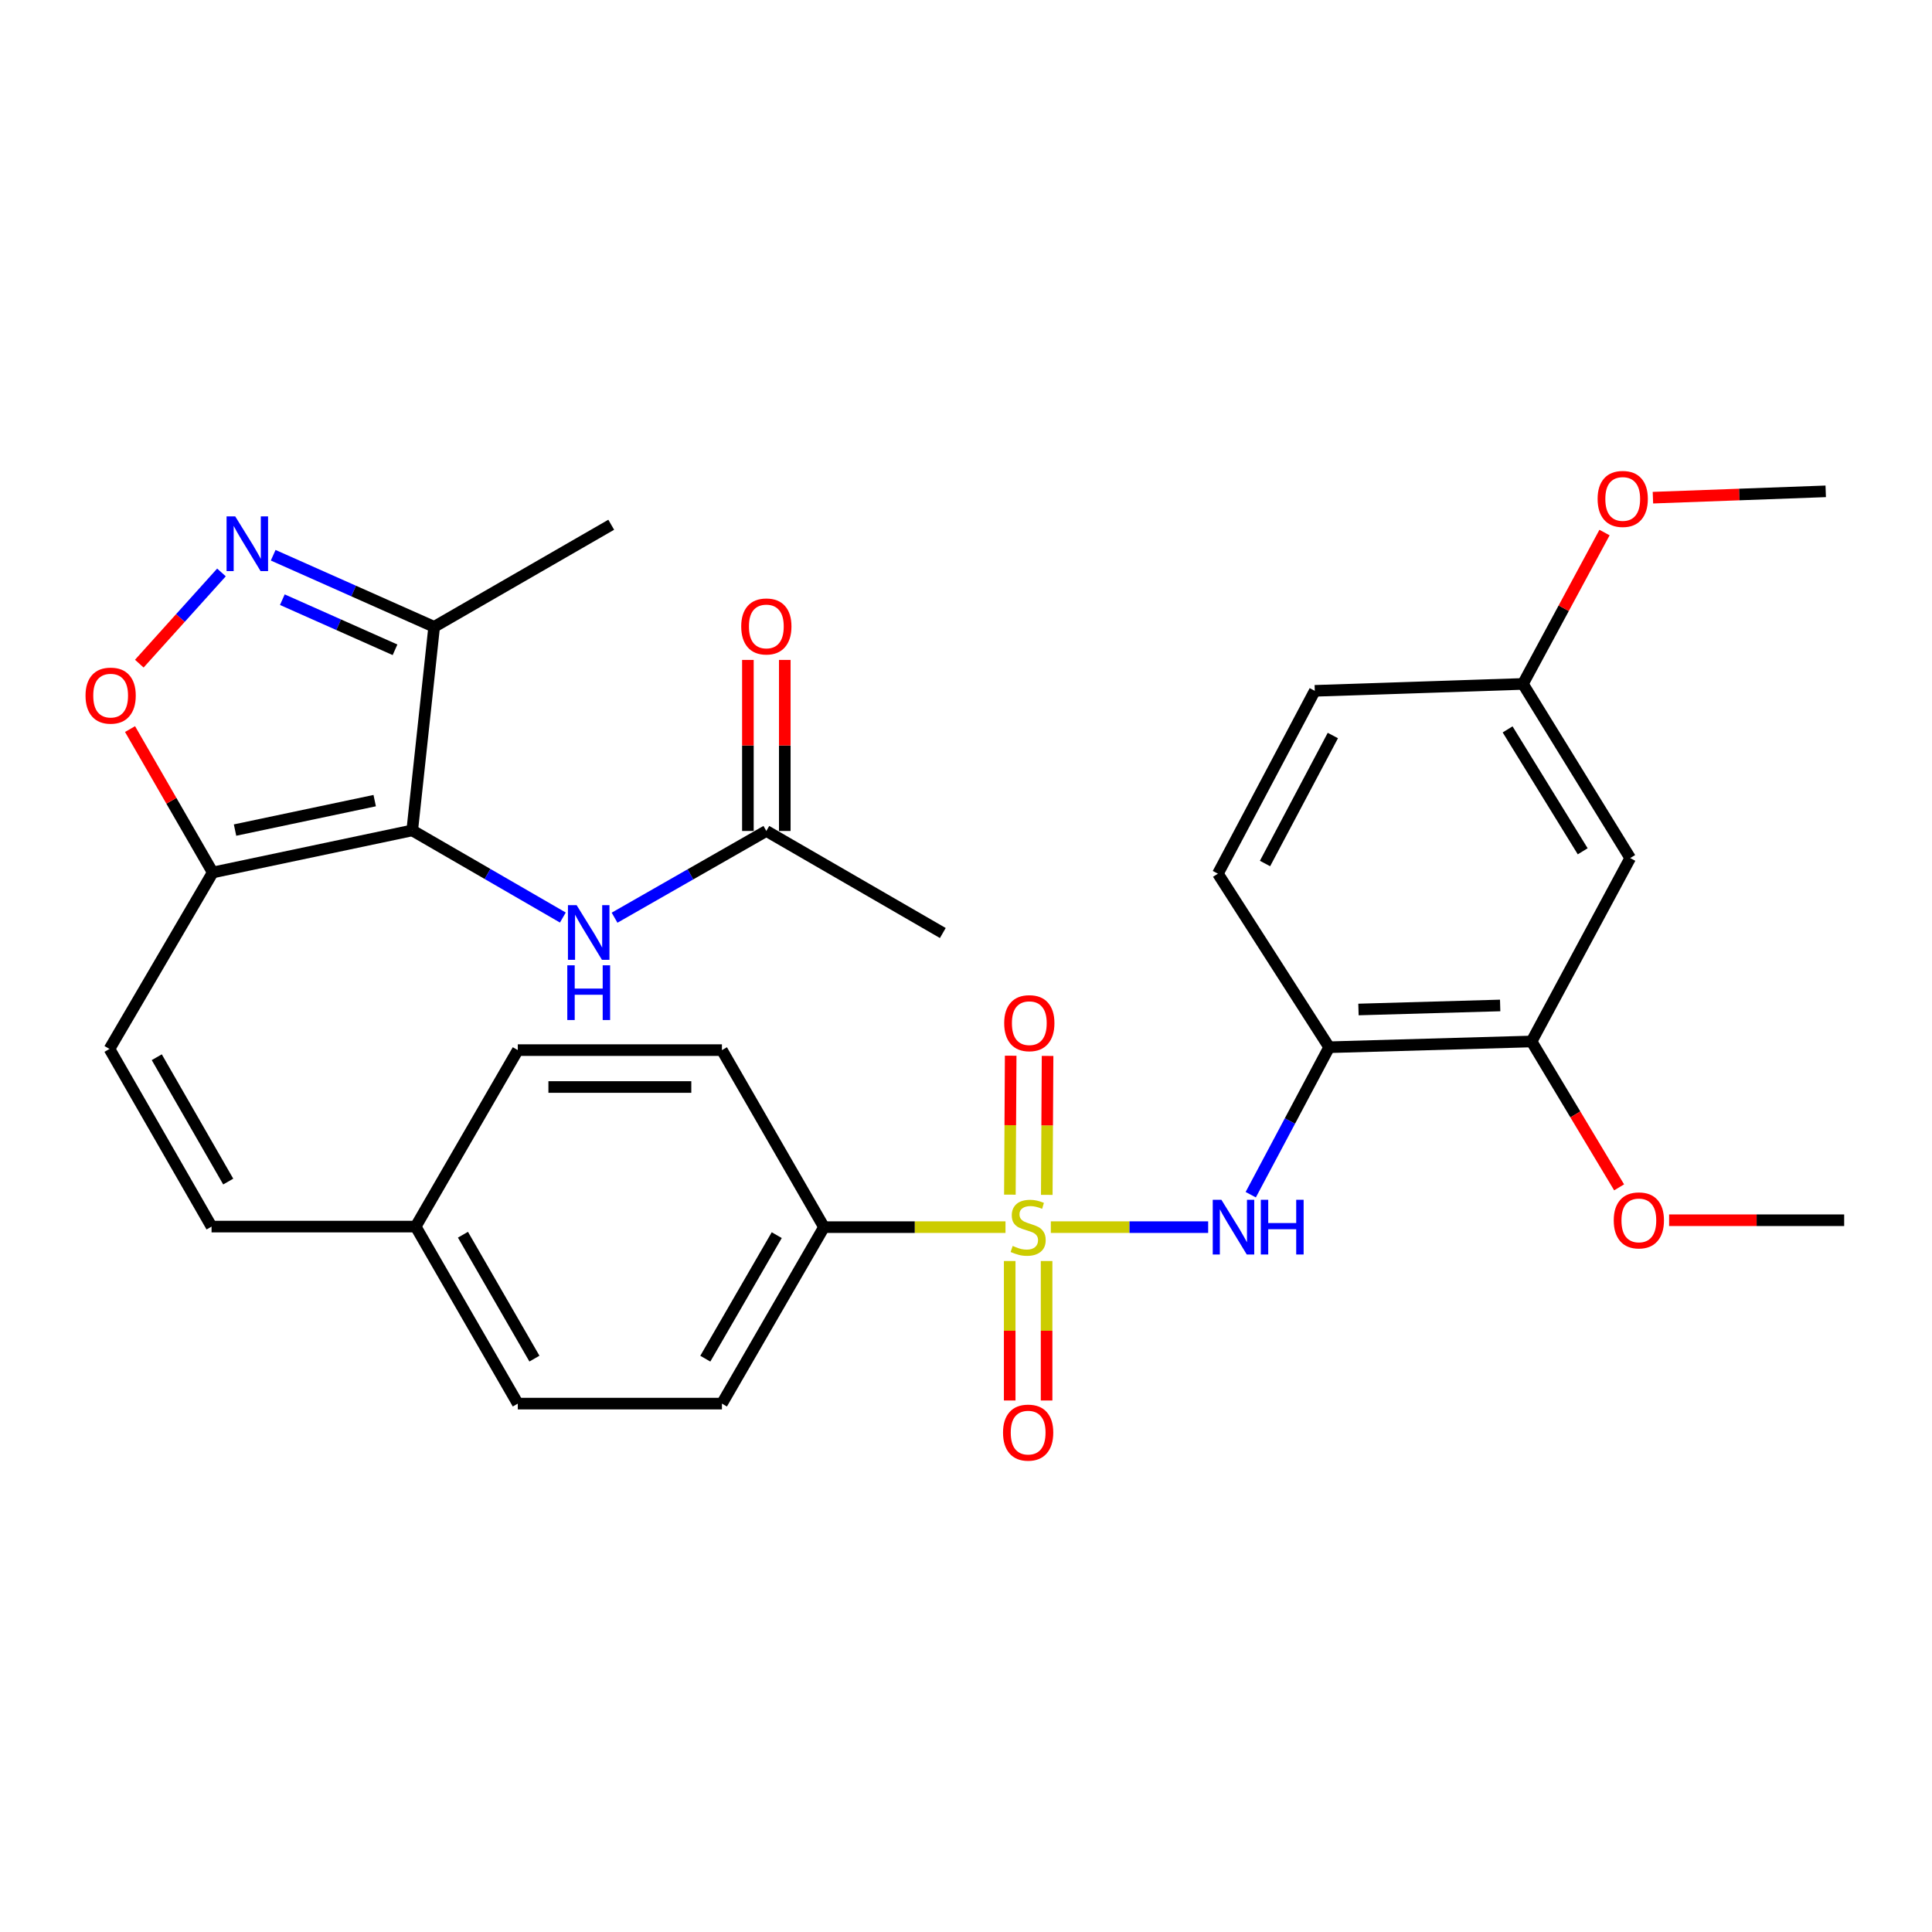 <?xml version='1.0' encoding='iso-8859-1'?>
<svg version='1.1' baseProfile='full'
              xmlns='http://www.w3.org/2000/svg'
                      xmlns:rdkit='http://www.rdkit.org/xml'
                      xmlns:xlink='http://www.w3.org/1999/xlink'
                  xml:space='preserve'
width='1000px' height='1000px' viewBox='0 0 1000 1000'>
<!-- END OF HEADER -->
<rect style='opacity:1.0;fill:#FFFFFF;stroke:none' width='1000' height='1000' x='0' y='0'> </rect>
<path class='bond-3' d='M 543.904,635.167 L 584.627,635.167' style='fill:none;fill-rule:evenodd;stroke:#CCCC00;stroke-width:6px;stroke-linecap:butt;stroke-linejoin:miter;stroke-opacity:1' />
<path class='bond-3' d='M 584.627,635.167 L 625.35,635.167' style='fill:none;fill-rule:evenodd;stroke:#0000FF;stroke-width:6px;stroke-linecap:butt;stroke-linejoin:miter;stroke-opacity:1' />
<path class='bond-9' d='M 520.445,635.167 L 473.47,635.167' style='fill:none;fill-rule:evenodd;stroke:#CCCC00;stroke-width:6px;stroke-linecap:butt;stroke-linejoin:miter;stroke-opacity:1' />
<path class='bond-9' d='M 473.47,635.167 L 426.495,635.167' style='fill:none;fill-rule:evenodd;stroke:#000000;stroke-width:6px;stroke-linecap:butt;stroke-linejoin:miter;stroke-opacity:1' />
<path class='bond-11' d='M 541.809,618.46 L 542.015,582.502' style='fill:none;fill-rule:evenodd;stroke:#CCCC00;stroke-width:6px;stroke-linecap:butt;stroke-linejoin:miter;stroke-opacity:1' />
<path class='bond-11' d='M 542.015,582.502 L 542.221,546.543' style='fill:none;fill-rule:evenodd;stroke:#FF0000;stroke-width:6px;stroke-linecap:butt;stroke-linejoin:miter;stroke-opacity:1' />
<path class='bond-11' d='M 522.716,618.351 L 522.922,582.393' style='fill:none;fill-rule:evenodd;stroke:#CCCC00;stroke-width:6px;stroke-linecap:butt;stroke-linejoin:miter;stroke-opacity:1' />
<path class='bond-11' d='M 522.922,582.393 L 523.128,546.434' style='fill:none;fill-rule:evenodd;stroke:#FF0000;stroke-width:6px;stroke-linecap:butt;stroke-linejoin:miter;stroke-opacity:1' />
<path class='bond-12' d='M 522.62,652.704 L 522.62,688.799' style='fill:none;fill-rule:evenodd;stroke:#CCCC00;stroke-width:6px;stroke-linecap:butt;stroke-linejoin:miter;stroke-opacity:1' />
<path class='bond-12' d='M 522.62,688.799 L 522.62,724.894' style='fill:none;fill-rule:evenodd;stroke:#FF0000;stroke-width:6px;stroke-linecap:butt;stroke-linejoin:miter;stroke-opacity:1' />
<path class='bond-12' d='M 541.714,652.704 L 541.714,688.799' style='fill:none;fill-rule:evenodd;stroke:#CCCC00;stroke-width:6px;stroke-linecap:butt;stroke-linejoin:miter;stroke-opacity:1' />
<path class='bond-12' d='M 541.714,688.799 L 541.714,724.894' style='fill:none;fill-rule:evenodd;stroke:#FF0000;stroke-width:6px;stroke-linecap:butt;stroke-linejoin:miter;stroke-opacity:1' />
<path class='bond-0' d='M 213.37,429.817 L 110.107,451.594' style='fill:none;fill-rule:evenodd;stroke:#000000;stroke-width:6px;stroke-linecap:butt;stroke-linejoin:miter;stroke-opacity:1' />
<path class='bond-0' d='M 193.941,414.401 L 121.656,429.645' style='fill:none;fill-rule:evenodd;stroke:#000000;stroke-width:6px;stroke-linecap:butt;stroke-linejoin:miter;stroke-opacity:1' />
<path class='bond-4' d='M 213.37,429.817 L 224.72,324.443' style='fill:none;fill-rule:evenodd;stroke:#000000;stroke-width:6px;stroke-linecap:butt;stroke-linejoin:miter;stroke-opacity:1' />
<path class='bond-7' d='M 213.37,429.817 L 252.352,452.366' style='fill:none;fill-rule:evenodd;stroke:#000000;stroke-width:6px;stroke-linecap:butt;stroke-linejoin:miter;stroke-opacity:1' />
<path class='bond-7' d='M 252.352,452.366 L 291.333,474.915' style='fill:none;fill-rule:evenodd;stroke:#0000FF;stroke-width:6px;stroke-linecap:butt;stroke-linejoin:miter;stroke-opacity:1' />
<path class='bond-1' d='M 110.107,451.594 L 56.666,542.935' style='fill:none;fill-rule:evenodd;stroke:#000000;stroke-width:6px;stroke-linecap:butt;stroke-linejoin:miter;stroke-opacity:1' />
<path class='bond-5' d='M 110.107,451.594 L 88.707,414.483' style='fill:none;fill-rule:evenodd;stroke:#000000;stroke-width:6px;stroke-linecap:butt;stroke-linejoin:miter;stroke-opacity:1' />
<path class='bond-5' d='M 88.707,414.483 L 67.307,377.371' style='fill:none;fill-rule:evenodd;stroke:#FF0000;stroke-width:6px;stroke-linecap:butt;stroke-linejoin:miter;stroke-opacity:1' />
<path class='bond-2' d='M 114.63,296.295 L 93.365,319.9' style='fill:none;fill-rule:evenodd;stroke:#0000FF;stroke-width:6px;stroke-linecap:butt;stroke-linejoin:miter;stroke-opacity:1' />
<path class='bond-2' d='M 93.365,319.9 L 72.101,343.505' style='fill:none;fill-rule:evenodd;stroke:#FF0000;stroke-width:6px;stroke-linecap:butt;stroke-linejoin:miter;stroke-opacity:1' />
<path class='bond-33' d='M 141.398,287.392 L 183.059,305.918' style='fill:none;fill-rule:evenodd;stroke:#0000FF;stroke-width:6px;stroke-linecap:butt;stroke-linejoin:miter;stroke-opacity:1' />
<path class='bond-33' d='M 183.059,305.918 L 224.72,324.443' style='fill:none;fill-rule:evenodd;stroke:#000000;stroke-width:6px;stroke-linecap:butt;stroke-linejoin:miter;stroke-opacity:1' />
<path class='bond-33' d='M 146.139,310.396 L 175.301,323.364' style='fill:none;fill-rule:evenodd;stroke:#0000FF;stroke-width:6px;stroke-linecap:butt;stroke-linejoin:miter;stroke-opacity:1' />
<path class='bond-33' d='M 175.301,323.364 L 204.464,336.332' style='fill:none;fill-rule:evenodd;stroke:#000000;stroke-width:6px;stroke-linecap:butt;stroke-linejoin:miter;stroke-opacity:1' />
<path class='bond-6' d='M 647.385,618.37 L 667.677,580.207' style='fill:none;fill-rule:evenodd;stroke:#0000FF;stroke-width:6px;stroke-linecap:butt;stroke-linejoin:miter;stroke-opacity:1' />
<path class='bond-6' d='M 667.677,580.207 L 687.969,542.044' style='fill:none;fill-rule:evenodd;stroke:#000000;stroke-width:6px;stroke-linecap:butt;stroke-linejoin:miter;stroke-opacity:1' />
<path class='bond-26' d='M 224.72,324.443 L 316.369,271.607' style='fill:none;fill-rule:evenodd;stroke:#000000;stroke-width:6px;stroke-linecap:butt;stroke-linejoin:miter;stroke-opacity:1' />
<path class='bond-10' d='M 687.969,542.044 L 792.739,539.064' style='fill:none;fill-rule:evenodd;stroke:#000000;stroke-width:6px;stroke-linecap:butt;stroke-linejoin:miter;stroke-opacity:1' />
<path class='bond-10' d='M 703.142,522.511 L 776.481,520.425' style='fill:none;fill-rule:evenodd;stroke:#000000;stroke-width:6px;stroke-linecap:butt;stroke-linejoin:miter;stroke-opacity:1' />
<path class='bond-16' d='M 687.969,542.044 L 630.381,452.21' style='fill:none;fill-rule:evenodd;stroke:#000000;stroke-width:6px;stroke-linecap:butt;stroke-linejoin:miter;stroke-opacity:1' />
<path class='bond-13' d='M 318.099,475.002 L 357.378,452.553' style='fill:none;fill-rule:evenodd;stroke:#0000FF;stroke-width:6px;stroke-linecap:butt;stroke-linejoin:miter;stroke-opacity:1' />
<path class='bond-13' d='M 357.378,452.553 L 396.657,430.104' style='fill:none;fill-rule:evenodd;stroke:#000000;stroke-width:6px;stroke-linecap:butt;stroke-linejoin:miter;stroke-opacity:1' />
<path class='bond-8' d='M 56.666,542.935 L 109.502,634.881' style='fill:none;fill-rule:evenodd;stroke:#000000;stroke-width:6px;stroke-linecap:butt;stroke-linejoin:miter;stroke-opacity:1' />
<path class='bond-8' d='M 81.146,547.214 L 118.131,611.576' style='fill:none;fill-rule:evenodd;stroke:#000000;stroke-width:6px;stroke-linecap:butt;stroke-linejoin:miter;stroke-opacity:1' />
<path class='bond-18' d='M 426.495,635.167 L 373.67,726.508' style='fill:none;fill-rule:evenodd;stroke:#000000;stroke-width:6px;stroke-linecap:butt;stroke-linejoin:miter;stroke-opacity:1' />
<path class='bond-18' d='M 402.043,639.309 L 365.066,703.248' style='fill:none;fill-rule:evenodd;stroke:#000000;stroke-width:6px;stroke-linecap:butt;stroke-linejoin:miter;stroke-opacity:1' />
<path class='bond-19' d='M 426.495,635.167 L 373.67,543.54' style='fill:none;fill-rule:evenodd;stroke:#000000;stroke-width:6px;stroke-linecap:butt;stroke-linejoin:miter;stroke-opacity:1' />
<path class='bond-14' d='M 792.739,539.064 L 843.793,444.137' style='fill:none;fill-rule:evenodd;stroke:#000000;stroke-width:6px;stroke-linecap:butt;stroke-linejoin:miter;stroke-opacity:1' />
<path class='bond-23' d='M 792.739,539.064 L 815.398,576.819' style='fill:none;fill-rule:evenodd;stroke:#000000;stroke-width:6px;stroke-linecap:butt;stroke-linejoin:miter;stroke-opacity:1' />
<path class='bond-23' d='M 815.398,576.819 L 838.056,614.575' style='fill:none;fill-rule:evenodd;stroke:#FF0000;stroke-width:6px;stroke-linecap:butt;stroke-linejoin:miter;stroke-opacity:1' />
<path class='bond-17' d='M 406.203,430.104 L 406.203,385.84' style='fill:none;fill-rule:evenodd;stroke:#000000;stroke-width:6px;stroke-linecap:butt;stroke-linejoin:miter;stroke-opacity:1' />
<path class='bond-17' d='M 406.203,385.84 L 406.203,341.575' style='fill:none;fill-rule:evenodd;stroke:#FF0000;stroke-width:6px;stroke-linecap:butt;stroke-linejoin:miter;stroke-opacity:1' />
<path class='bond-17' d='M 387.11,430.104 L 387.11,385.84' style='fill:none;fill-rule:evenodd;stroke:#000000;stroke-width:6px;stroke-linecap:butt;stroke-linejoin:miter;stroke-opacity:1' />
<path class='bond-17' d='M 387.11,385.84 L 387.11,341.575' style='fill:none;fill-rule:evenodd;stroke:#FF0000;stroke-width:6px;stroke-linecap:butt;stroke-linejoin:miter;stroke-opacity:1' />
<path class='bond-28' d='M 396.657,430.104 L 487.997,482.929' style='fill:none;fill-rule:evenodd;stroke:#000000;stroke-width:6px;stroke-linecap:butt;stroke-linejoin:miter;stroke-opacity:1' />
<path class='bond-32' d='M 843.793,444.137 L 788.263,353.995' style='fill:none;fill-rule:evenodd;stroke:#000000;stroke-width:6px;stroke-linecap:butt;stroke-linejoin:miter;stroke-opacity:1' />
<path class='bond-32' d='M 819.207,440.63 L 780.336,377.531' style='fill:none;fill-rule:evenodd;stroke:#000000;stroke-width:6px;stroke-linecap:butt;stroke-linejoin:miter;stroke-opacity:1' />
<path class='bond-15' d='M 109.502,634.881 L 215.152,634.881' style='fill:none;fill-rule:evenodd;stroke:#000000;stroke-width:6px;stroke-linecap:butt;stroke-linejoin:miter;stroke-opacity:1' />
<path class='bond-22' d='M 630.381,452.21 L 680.533,357.57' style='fill:none;fill-rule:evenodd;stroke:#000000;stroke-width:6px;stroke-linecap:butt;stroke-linejoin:miter;stroke-opacity:1' />
<path class='bond-22' d='M 654.775,446.954 L 689.882,380.706' style='fill:none;fill-rule:evenodd;stroke:#000000;stroke-width:6px;stroke-linecap:butt;stroke-linejoin:miter;stroke-opacity:1' />
<path class='bond-25' d='M 373.67,726.508 L 268.009,726.508' style='fill:none;fill-rule:evenodd;stroke:#000000;stroke-width:6px;stroke-linecap:butt;stroke-linejoin:miter;stroke-opacity:1' />
<path class='bond-24' d='M 373.67,543.54 L 268.009,543.54' style='fill:none;fill-rule:evenodd;stroke:#000000;stroke-width:6px;stroke-linecap:butt;stroke-linejoin:miter;stroke-opacity:1' />
<path class='bond-24' d='M 357.821,562.633 L 283.858,562.633' style='fill:none;fill-rule:evenodd;stroke:#000000;stroke-width:6px;stroke-linecap:butt;stroke-linejoin:miter;stroke-opacity:1' />
<path class='bond-20' d='M 788.263,353.995 L 680.533,357.57' style='fill:none;fill-rule:evenodd;stroke:#000000;stroke-width:6px;stroke-linecap:butt;stroke-linejoin:miter;stroke-opacity:1' />
<path class='bond-27' d='M 788.263,353.995 L 809.38,314.822' style='fill:none;fill-rule:evenodd;stroke:#000000;stroke-width:6px;stroke-linecap:butt;stroke-linejoin:miter;stroke-opacity:1' />
<path class='bond-27' d='M 809.38,314.822 L 830.497,275.649' style='fill:none;fill-rule:evenodd;stroke:#FF0000;stroke-width:6px;stroke-linecap:butt;stroke-linejoin:miter;stroke-opacity:1' />
<path class='bond-21' d='M 215.152,634.881 L 268.009,543.54' style='fill:none;fill-rule:evenodd;stroke:#000000;stroke-width:6px;stroke-linecap:butt;stroke-linejoin:miter;stroke-opacity:1' />
<path class='bond-31' d='M 215.152,634.881 L 268.009,726.508' style='fill:none;fill-rule:evenodd;stroke:#000000;stroke-width:6px;stroke-linecap:butt;stroke-linejoin:miter;stroke-opacity:1' />
<path class='bond-31' d='M 239.62,639.084 L 276.62,703.223' style='fill:none;fill-rule:evenodd;stroke:#000000;stroke-width:6px;stroke-linecap:butt;stroke-linejoin:miter;stroke-opacity:1' />
<path class='bond-29' d='M 863.926,631.592 L 909.236,631.592' style='fill:none;fill-rule:evenodd;stroke:#FF0000;stroke-width:6px;stroke-linecap:butt;stroke-linejoin:miter;stroke-opacity:1' />
<path class='bond-29' d='M 909.236,631.592 L 954.545,631.592' style='fill:none;fill-rule:evenodd;stroke:#000000;stroke-width:6px;stroke-linecap:butt;stroke-linejoin:miter;stroke-opacity:1' />
<path class='bond-30' d='M 855.55,257.595 L 900.269,255.956' style='fill:none;fill-rule:evenodd;stroke:#FF0000;stroke-width:6px;stroke-linecap:butt;stroke-linejoin:miter;stroke-opacity:1' />
<path class='bond-30' d='M 900.269,255.956 L 944.988,254.317' style='fill:none;fill-rule:evenodd;stroke:#000000;stroke-width:6px;stroke-linecap:butt;stroke-linejoin:miter;stroke-opacity:1' />
<path  class='atom-0' d='M 524.167 644.887
Q 524.487 645.007, 525.807 645.567
Q 527.127 646.127, 528.567 646.487
Q 530.047 646.807, 531.487 646.807
Q 534.167 646.807, 535.727 645.527
Q 537.287 644.207, 537.287 641.927
Q 537.287 640.367, 536.487 639.407
Q 535.727 638.447, 534.527 637.927
Q 533.327 637.407, 531.327 636.807
Q 528.807 636.047, 527.287 635.327
Q 525.807 634.607, 524.727 633.087
Q 523.687 631.567, 523.687 629.007
Q 523.687 625.447, 526.087 623.247
Q 528.527 621.047, 533.327 621.047
Q 536.607 621.047, 540.327 622.607
L 539.407 625.687
Q 536.007 624.287, 533.447 624.287
Q 530.687 624.287, 529.167 625.447
Q 527.647 626.567, 527.687 628.527
Q 527.687 630.047, 528.447 630.967
Q 529.247 631.887, 530.367 632.407
Q 531.527 632.927, 533.447 633.527
Q 536.007 634.327, 537.527 635.127
Q 539.047 635.927, 540.127 637.567
Q 541.247 639.167, 541.247 641.927
Q 541.247 645.847, 538.607 647.967
Q 536.007 650.047, 531.647 650.047
Q 529.127 650.047, 527.207 649.487
Q 525.327 648.967, 523.087 648.047
L 524.167 644.887
' fill='#CCCC00'/>
<path  class='atom-3' d='M 121.752 267.28
L 131.032 282.28
Q 131.952 283.76, 133.432 286.44
Q 134.912 289.12, 134.992 289.28
L 134.992 267.28
L 138.752 267.28
L 138.752 295.6
L 134.872 295.6
L 124.912 279.2
Q 123.752 277.28, 122.512 275.08
Q 121.312 272.88, 120.952 272.2
L 120.952 295.6
L 117.272 295.6
L 117.272 267.28
L 121.752 267.28
' fill='#0000FF'/>
<path  class='atom-4' d='M 632.194 621.007
L 641.474 636.007
Q 642.394 637.487, 643.874 640.167
Q 645.354 642.847, 645.434 643.007
L 645.434 621.007
L 649.194 621.007
L 649.194 649.327
L 645.314 649.327
L 635.354 632.927
Q 634.194 631.007, 632.954 628.807
Q 631.754 626.607, 631.394 625.927
L 631.394 649.327
L 627.714 649.327
L 627.714 621.007
L 632.194 621.007
' fill='#0000FF'/>
<path  class='atom-4' d='M 652.594 621.007
L 656.434 621.007
L 656.434 633.047
L 670.914 633.047
L 670.914 621.007
L 674.754 621.007
L 674.754 649.327
L 670.914 649.327
L 670.914 636.247
L 656.434 636.247
L 656.434 649.327
L 652.594 649.327
L 652.594 621.007
' fill='#0000FF'/>
<path  class='atom-6' d='M 44.271 360.047
Q 44.271 353.247, 47.631 349.447
Q 50.991 345.647, 57.271 345.647
Q 63.551 345.647, 66.911 349.447
Q 70.271 353.247, 70.271 360.047
Q 70.271 366.927, 66.871 370.847
Q 63.471 374.727, 57.271 374.727
Q 51.031 374.727, 47.631 370.847
Q 44.271 366.967, 44.271 360.047
M 57.271 371.527
Q 61.591 371.527, 63.911 368.647
Q 66.271 365.727, 66.271 360.047
Q 66.271 354.487, 63.911 351.687
Q 61.591 348.847, 57.271 348.847
Q 52.951 348.847, 50.591 351.647
Q 48.271 354.447, 48.271 360.047
Q 48.271 365.767, 50.591 368.647
Q 52.951 371.527, 57.271 371.527
' fill='#FF0000'/>
<path  class='atom-8' d='M 298.451 468.493
L 307.731 483.493
Q 308.651 484.973, 310.131 487.653
Q 311.611 490.333, 311.691 490.493
L 311.691 468.493
L 315.451 468.493
L 315.451 496.813
L 311.571 496.813
L 301.611 480.413
Q 300.451 478.493, 299.211 476.293
Q 298.011 474.093, 297.651 473.413
L 297.651 496.813
L 293.971 496.813
L 293.971 468.493
L 298.451 468.493
' fill='#0000FF'/>
<path  class='atom-8' d='M 293.631 499.645
L 297.471 499.645
L 297.471 511.685
L 311.951 511.685
L 311.951 499.645
L 315.791 499.645
L 315.791 527.965
L 311.951 527.965
L 311.951 514.885
L 297.471 514.885
L 297.471 527.965
L 293.631 527.965
L 293.631 499.645
' fill='#0000FF'/>
<path  class='atom-12' d='M 519.772 529.586
Q 519.772 522.786, 523.132 518.986
Q 526.492 515.186, 532.772 515.186
Q 539.052 515.186, 542.412 518.986
Q 545.772 522.786, 545.772 529.586
Q 545.772 536.466, 542.372 540.386
Q 538.972 544.266, 532.772 544.266
Q 526.532 544.266, 523.132 540.386
Q 519.772 536.506, 519.772 529.586
M 532.772 541.066
Q 537.092 541.066, 539.412 538.186
Q 541.772 535.266, 541.772 529.586
Q 541.772 524.026, 539.412 521.226
Q 537.092 518.386, 532.772 518.386
Q 528.452 518.386, 526.092 521.186
Q 523.772 523.986, 523.772 529.586
Q 523.772 535.306, 526.092 538.186
Q 528.452 541.066, 532.772 541.066
' fill='#FF0000'/>
<path  class='atom-13' d='M 519.167 741.513
Q 519.167 734.713, 522.527 730.913
Q 525.887 727.113, 532.167 727.113
Q 538.447 727.113, 541.807 730.913
Q 545.167 734.713, 545.167 741.513
Q 545.167 748.393, 541.767 752.313
Q 538.367 756.193, 532.167 756.193
Q 525.927 756.193, 522.527 752.313
Q 519.167 748.433, 519.167 741.513
M 532.167 752.993
Q 536.487 752.993, 538.807 750.113
Q 541.167 747.193, 541.167 741.513
Q 541.167 735.953, 538.807 733.153
Q 536.487 730.313, 532.167 730.313
Q 527.847 730.313, 525.487 733.113
Q 523.167 735.913, 523.167 741.513
Q 523.167 747.233, 525.487 750.113
Q 527.847 752.993, 532.167 752.993
' fill='#FF0000'/>
<path  class='atom-18' d='M 383.657 324.247
Q 383.657 317.447, 387.017 313.647
Q 390.377 309.847, 396.657 309.847
Q 402.937 309.847, 406.297 313.647
Q 409.657 317.447, 409.657 324.247
Q 409.657 331.127, 406.257 335.047
Q 402.857 338.927, 396.657 338.927
Q 390.417 338.927, 387.017 335.047
Q 383.657 331.167, 383.657 324.247
M 396.657 335.727
Q 400.977 335.727, 403.297 332.847
Q 405.657 329.927, 405.657 324.247
Q 405.657 318.687, 403.297 315.887
Q 400.977 313.047, 396.657 313.047
Q 392.337 313.047, 389.977 315.847
Q 387.657 318.647, 387.657 324.247
Q 387.657 329.967, 389.977 332.847
Q 392.337 335.727, 396.657 335.727
' fill='#FF0000'/>
<path  class='atom-24' d='M 835.269 631.672
Q 835.269 624.872, 838.629 621.072
Q 841.989 617.272, 848.269 617.272
Q 854.549 617.272, 857.909 621.072
Q 861.269 624.872, 861.269 631.672
Q 861.269 638.552, 857.869 642.472
Q 854.469 646.352, 848.269 646.352
Q 842.029 646.352, 838.629 642.472
Q 835.269 638.592, 835.269 631.672
M 848.269 643.152
Q 852.589 643.152, 854.909 640.272
Q 857.269 637.352, 857.269 631.672
Q 857.269 626.112, 854.909 623.312
Q 852.589 620.472, 848.269 620.472
Q 843.949 620.472, 841.589 623.272
Q 839.269 626.072, 839.269 631.672
Q 839.269 637.392, 841.589 640.272
Q 843.949 643.152, 848.269 643.152
' fill='#FF0000'/>
<path  class='atom-28' d='M 826.921 258.247
Q 826.921 251.447, 830.281 247.647
Q 833.641 243.847, 839.921 243.847
Q 846.201 243.847, 849.561 247.647
Q 852.921 251.447, 852.921 258.247
Q 852.921 265.127, 849.521 269.047
Q 846.121 272.927, 839.921 272.927
Q 833.681 272.927, 830.281 269.047
Q 826.921 265.167, 826.921 258.247
M 839.921 269.727
Q 844.241 269.727, 846.561 266.847
Q 848.921 263.927, 848.921 258.247
Q 848.921 252.687, 846.561 249.887
Q 844.241 247.047, 839.921 247.047
Q 835.601 247.047, 833.241 249.847
Q 830.921 252.647, 830.921 258.247
Q 830.921 263.967, 833.241 266.847
Q 835.601 269.727, 839.921 269.727
' fill='#FF0000'/>
</svg>

